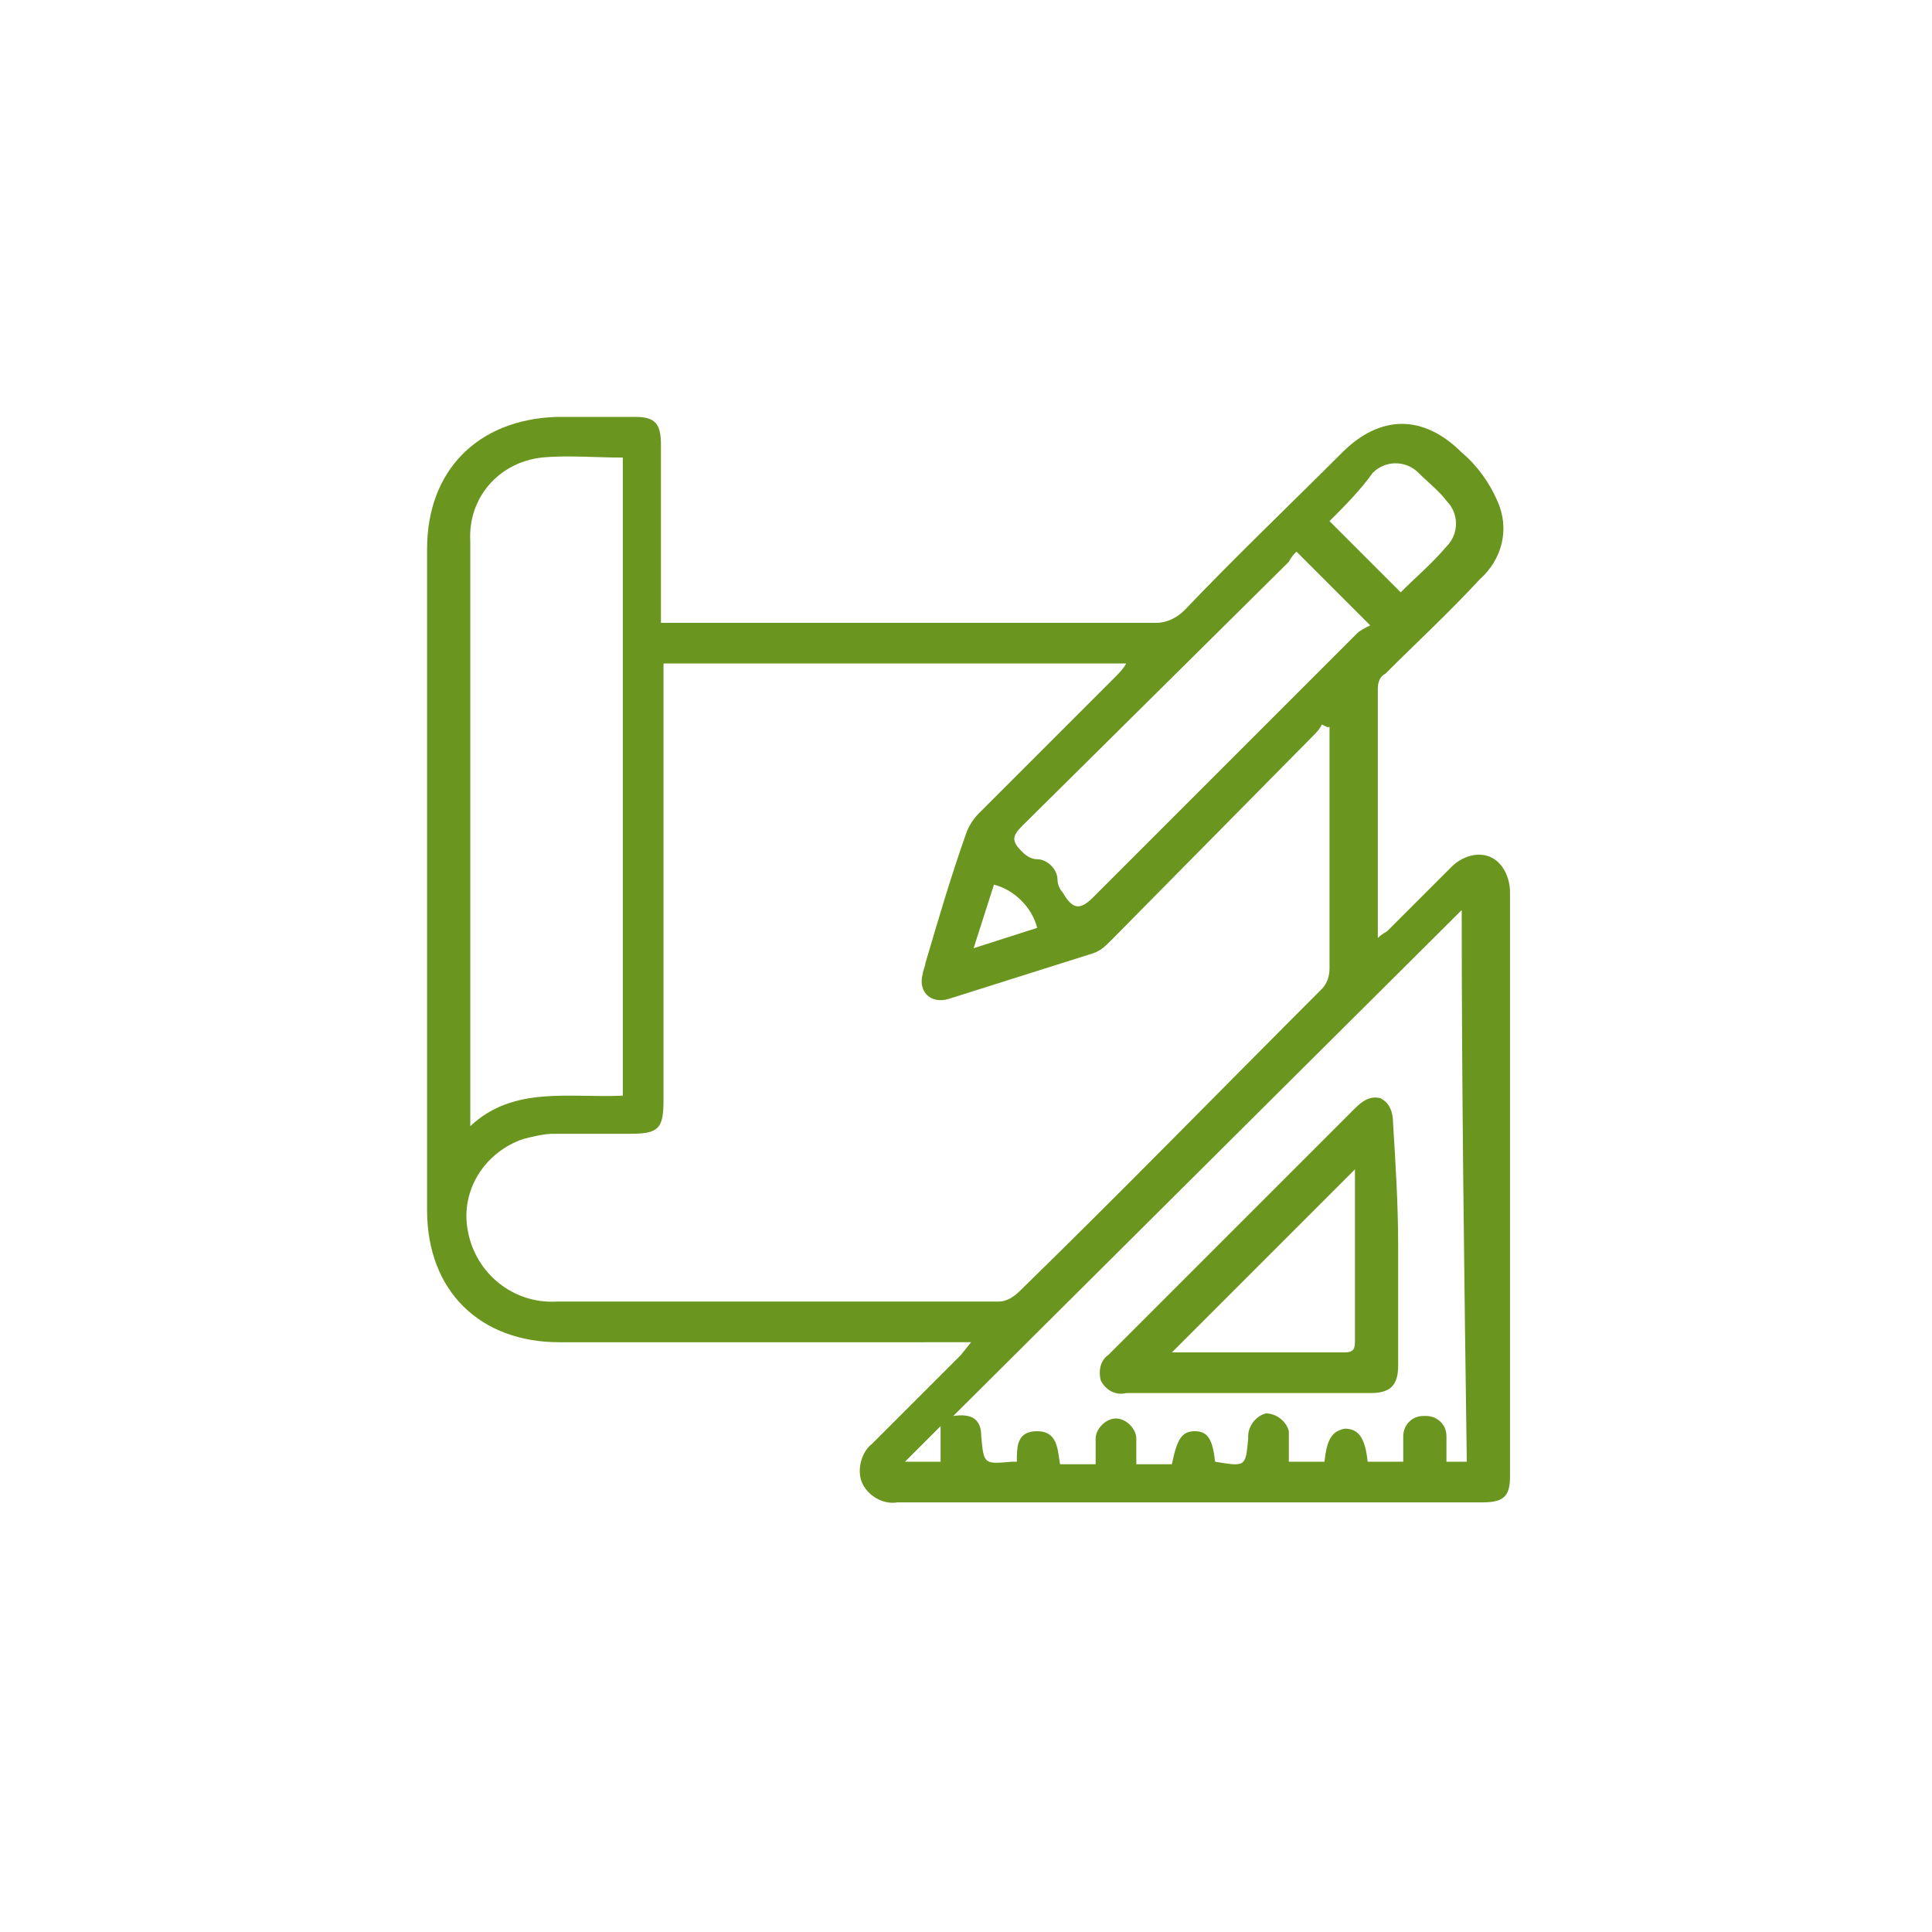 <?xml version="1.0" encoding="utf-8"?>
<!-- Generator: Adobe Illustrator 25.2.3, SVG Export Plug-In . SVG Version: 6.00 Build 0)  -->
<svg version="1.1" id="Calque_1" xmlns="http://www.w3.org/2000/svg" xmlns:xlink="http://www.w3.org/1999/xlink" x="0px" y="0px"
	 viewBox="0 0 76 76" style="enable-background:new 0 0 76 76;" xml:space="preserve">
<style type="text/css">
	.st0{fill:#6A961F;}
</style>
<path class="st0" d="M26.1,24.5h0.7c6.2,0,12.4,0,18.7,0c0.4,0,0.8-0.2,1.1-0.5c2-2.1,4.1-4.1,6.2-6.2c1.5-1.5,3.2-1.5,4.7,0
	c0.6,0.5,1.1,1.2,1.4,1.9c0.5,1.1,0.2,2.3-0.7,3.1c-1.2,1.3-2.5,2.5-3.7,3.7c-0.2,0.1-0.3,0.3-0.3,0.6c0,3.2,0,6.4,0,9.8
	c0.2-0.2,0.3-0.2,0.4-0.3c0.8-0.8,1.7-1.7,2.5-2.5c0.4-0.4,1-0.6,1.5-0.4c0.5,0.2,0.8,0.8,0.8,1.4v23c0,0.8-0.3,1-1.1,1h-23
	c-0.6,0.1-1.2-0.3-1.4-0.8c-0.2-0.5,0-1.2,0.4-1.5l3.5-3.5l0.4-0.5H22c-3.1,0-5.2-2-5.2-5.2V21.6c0-3.1,2-5.1,5.1-5.2H25
	c0.8,0,1,0.3,1,1.1c0,2.1,0,4.3,0,6.4V24.5z M52.2,28.6l-0.2-0.1c-0.1,0.2-0.2,0.3-0.4,0.5l-7.9,8c-0.2,0.2-0.4,0.4-0.7,0.5
	c-1.9,0.6-3.8,1.2-5.7,1.8c-0.7,0.2-1.2-0.3-1-1c0-0.1,0.1-0.3,0.1-0.4c0.5-1.7,1-3.4,1.6-5.1c0.1-0.3,0.3-0.6,0.5-0.8
	c1.8-1.8,3.6-3.6,5.4-5.4c0.1-0.1,0.3-0.3,0.4-0.5H26.1v17.2c0,1.1-0.2,1.3-1.3,1.3c-1,0-2,0-3,0c-0.4,0-0.8,0.1-1.2,0.2
	c-1.5,0.5-2.5,2-2.2,3.6c0.3,1.7,1.8,2.9,3.5,2.8c5.8,0,11.6,0,17.4,0c0.3,0,0.6-0.2,0.8-0.4c4-3.9,7.9-7.9,11.9-11.9
	c0.2-0.2,0.3-0.5,0.3-0.8c0-3.1,0-6.1,0-9.2V28.6z M24.5,43.1V18c-1.1,0-2.2-0.1-3.2,0c-1.7,0.2-2.9,1.6-2.8,3.3c0,7.5,0,15,0,22.5
	c0,0.1,0,0.3,0,0.5C20.2,42.7,22.4,43.2,24.5,43.1z M37.5,55.7c0.7-0.1,1.1,0.1,1.1,0.8c0.1,1.1,0.1,1.1,1.2,1l0.2,0
	c0-0.6,0-1.2,0.8-1.2c0.8,0,0.8,0.7,0.9,1.3h1.4c0-0.3,0-0.7,0-1c0-0.4,0.4-0.8,0.8-0.8s0.8,0.4,0.8,0.8c0,0,0,0,0,0
	c0,0.3,0,0.6,0,1h1.4c0.2-1,0.4-1.3,0.9-1.3c0.5,0,0.7,0.3,0.8,1.2c1.2,0.2,1.2,0.2,1.3-0.9v-0.1c0-0.4,0.3-0.8,0.7-0.9
	c0.4,0,0.8,0.3,0.9,0.7c0,0.1,0,0.1,0,0.2c0,0.3,0,0.6,0,1h1.4c0.1-0.9,0.3-1.2,0.8-1.3c0.5,0,0.8,0.3,0.9,1.3h1.4c0-0.4,0-0.7,0-1
	c0-0.4,0.3-0.8,0.8-0.8c0,0,0,0,0.1,0c0.4,0,0.8,0.3,0.8,0.8c0,0,0,0,0,0c0,0.3,0,0.7,0,1h0.8c-0.1-7.3-0.2-14.5-0.2-21.7L37.5,55.7
	z M51,21.7c-0.1,0.1-0.2,0.2-0.3,0.4L40.2,32.5c-0.4,0.4-0.4,0.6,0,1c0.2,0.2,0.4,0.3,0.6,0.3c0.4,0,0.8,0.4,0.8,0.8
	c0,0.2,0.1,0.4,0.2,0.5c0.4,0.7,0.7,0.7,1.2,0.2c3.5-3.5,6.9-6.9,10.4-10.4c0.1-0.1,0.3-0.2,0.5-0.3L51,21.7z M52.3,20.5l2.8,2.8
	c0.6-0.6,1.2-1.1,1.8-1.8c0.5-0.5,0.5-1.3,0-1.8c-0.3-0.4-0.7-0.7-1.1-1.1c-0.5-0.5-1.3-0.5-1.8,0C53.5,19.3,52.9,19.9,52.3,20.5z
	 M38.3,37.3l2.5-0.8c-0.2-0.8-0.9-1.5-1.7-1.7L38.3,37.3z M35.6,57.5H37v-1.4L35.6,57.5z"/>
<path class="st0" d="M55,49v4.7c0,0.8-0.3,1.1-1.1,1.1c-3.2,0-6.4,0-9.6,0c-0.4,0.1-0.8-0.1-1-0.5c-0.1-0.4,0-0.8,0.3-1
	c3.2-3.2,6.5-6.5,9.7-9.7c0.3-0.3,0.6-0.5,1-0.4c0.4,0.2,0.5,0.6,0.5,1C54.9,45.8,55,47.4,55,49z M46.1,53.2
	C46.1,53.2,46.2,53.2,46.1,53.2c2.3,0,4.6,0,6.8,0c0.4,0,0.4-0.2,0.4-0.5c0-2.1,0-4.2,0-6.3c0-0.1,0-0.3,0-0.4L46.1,53.2z"/>
</svg>
